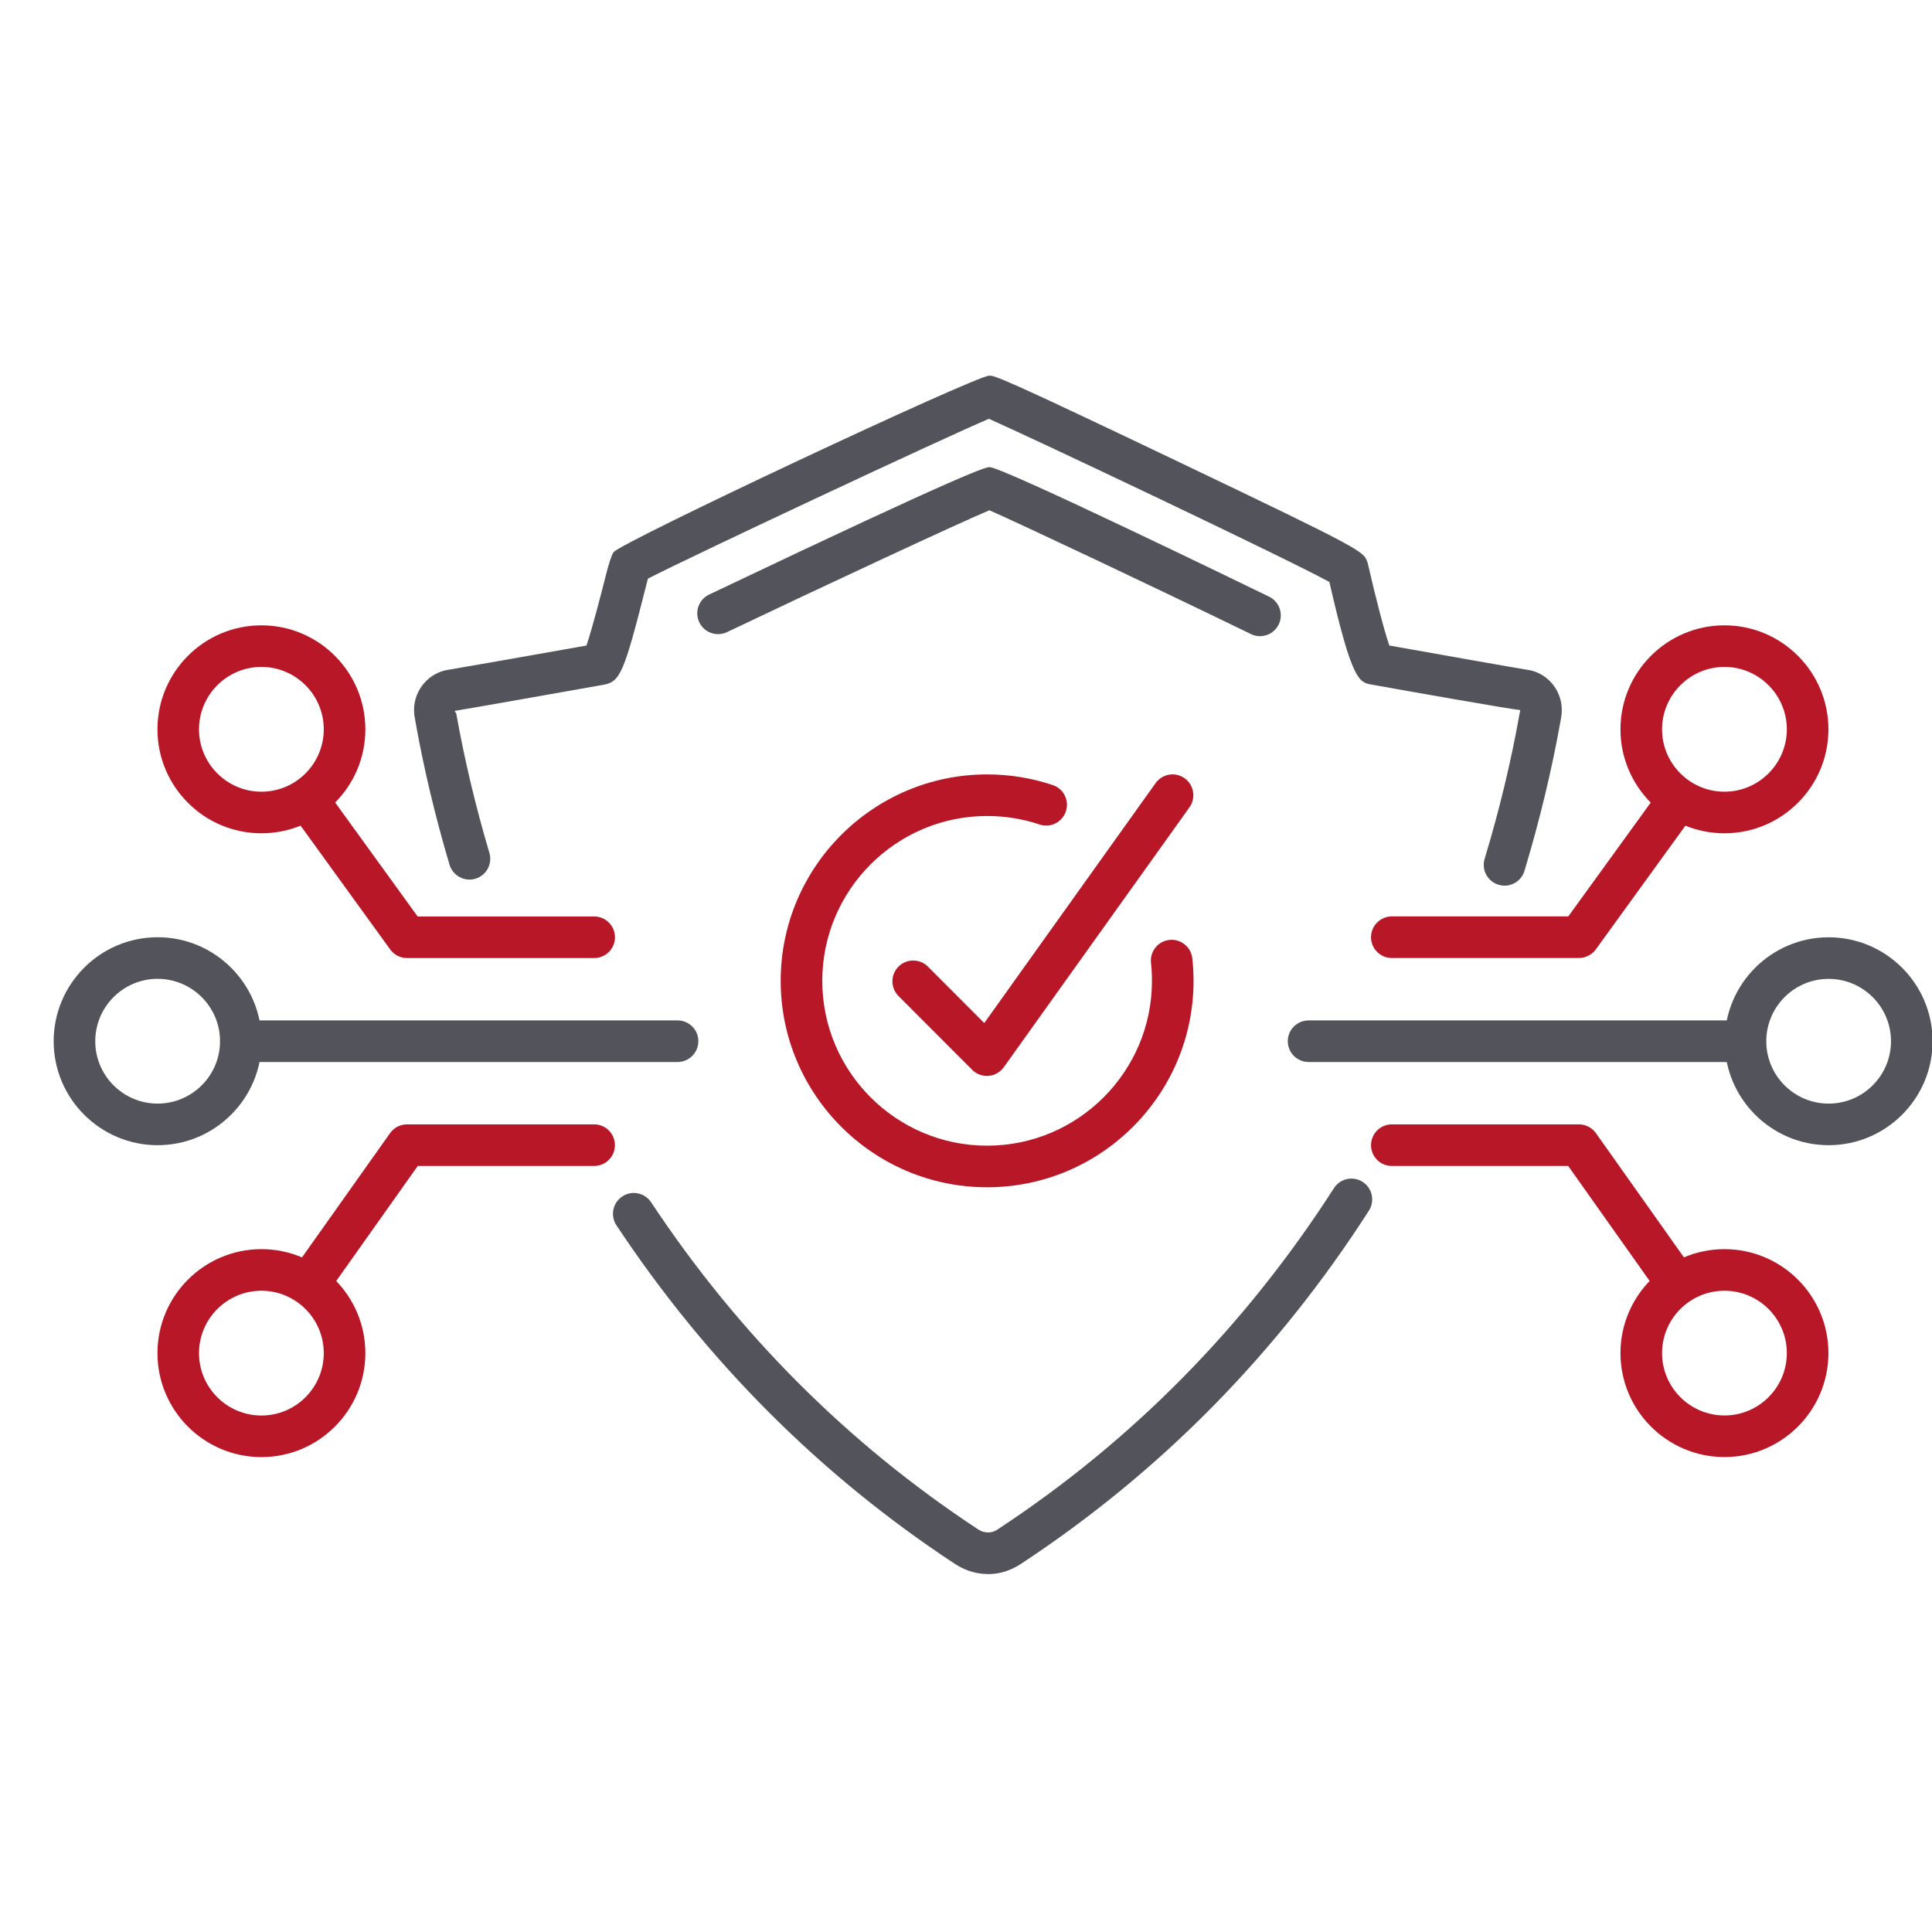 <svg width="36" height="36" viewBox="0 0 36 36" fill="none" xmlns="http://www.w3.org/2000/svg">
<g clip-path="url(#clip0_2960_2432)">
<path d="M18.393 22.123C16.272 22.123 14.547 20.398 14.547 18.276C14.547 16.155 16.273 14.43 18.393 14.43C18.812 14.43 19.223 14.497 19.617 14.629C19.82 14.697 19.929 14.916 19.861 15.119C19.793 15.322 19.574 15.432 19.371 15.363C19.056 15.258 18.728 15.205 18.393 15.205C16.7 15.205 15.322 16.583 15.322 18.277C15.322 19.97 16.7 21.348 18.393 21.348C20.087 21.348 21.465 19.97 21.465 18.277C21.465 18.164 21.459 18.052 21.447 17.942C21.424 17.729 21.577 17.537 21.79 17.514C21.998 17.49 22.194 17.644 22.217 17.857C22.232 17.995 22.24 18.135 22.24 18.277C22.24 20.398 20.514 22.123 18.393 22.123V22.123Z" fill="#B81727"/>
<path d="M18.389 20.048C18.286 20.048 18.188 20.008 18.115 19.934L16.742 18.559C16.591 18.407 16.591 18.162 16.742 18.011C16.894 17.86 17.139 17.86 17.291 18.012L18.34 19.063L21.533 14.592C21.658 14.418 21.9 14.377 22.074 14.502C22.248 14.626 22.288 14.868 22.164 15.043L18.704 19.886C18.638 19.979 18.534 20.038 18.421 20.047C18.41 20.048 18.4 20.048 18.389 20.048V20.048Z" fill="#B81727"/>
<path d="M18.439 29.33C18.42 29.33 18.393 29.33 18.386 29.33C18.238 29.324 18.032 29.298 17.789 29.138C15.288 27.492 13.168 25.37 11.486 22.831C11.368 22.652 11.417 22.412 11.596 22.294C11.773 22.175 12.014 22.224 12.133 22.403C13.755 24.854 15.802 26.902 18.216 28.491C18.302 28.547 18.351 28.553 18.417 28.555C18.462 28.554 18.518 28.547 18.599 28.492C21.102 26.846 23.206 24.709 24.856 22.14C24.971 21.959 25.211 21.907 25.391 22.023C25.571 22.139 25.623 22.378 25.508 22.558C23.799 25.22 21.619 27.433 19.027 29.138C18.848 29.257 18.655 29.322 18.456 29.33C18.453 29.33 18.447 29.33 18.439 29.33V29.33Z" fill="#53535B"/>
<path d="M28.035 16.503C27.998 16.503 27.96 16.497 27.923 16.486C27.718 16.424 27.602 16.208 27.664 16.003C27.94 15.09 28.159 14.179 28.315 13.297L28.328 13.231C28.148 13.217 26.158 12.864 25.567 12.758C25.323 12.717 25.195 12.696 24.771 10.844C23.938 10.389 19.253 8.169 18.427 7.804C17.602 8.152 12.93 10.342 12.073 10.782C12.062 10.825 12.049 10.876 12.034 10.934C11.629 12.536 11.555 12.707 11.244 12.76C10.492 12.894 8.623 13.224 8.47 13.247L8.502 13.295C8.652 14.142 8.859 15.016 9.119 15.892C9.18 16.097 9.063 16.313 8.858 16.374C8.654 16.435 8.437 16.317 8.376 16.112C8.108 15.208 7.893 14.305 7.738 13.428L7.73 13.379C7.721 13.342 7.715 13.286 7.715 13.23C7.715 12.856 7.991 12.533 8.356 12.48C8.471 12.463 9.911 12.209 10.927 12.029C11.034 11.724 11.217 11.005 11.283 10.743C11.348 10.486 11.399 10.335 11.434 10.288C11.576 10.102 18.181 7 18.433 7C18.534 7 18.601 7 21.959 8.605C25.392 10.244 25.403 10.274 25.475 10.462C25.482 10.479 25.487 10.497 25.491 10.515C25.619 11.08 25.79 11.746 25.888 12.028C26.681 12.17 28.303 12.457 28.455 12.48C28.82 12.527 29.102 12.85 29.102 13.231C29.102 13.274 29.098 13.325 29.09 13.367L29.078 13.437C28.916 14.345 28.69 15.285 28.406 16.228C28.355 16.396 28.201 16.503 28.035 16.503V16.503ZM11.111 11.997C11.111 11.997 11.108 11.997 11.107 11.997C11.108 11.997 11.11 11.997 11.111 11.997ZM25.7 11.995C25.703 11.995 25.705 11.996 25.708 11.996C25.705 11.996 25.703 11.995 25.7 11.995Z" fill="#53535B"/>
<path d="M23.478 11.855C23.421 11.855 23.364 11.842 23.309 11.815C21.536 10.952 19.022 9.766 18.436 9.508C17.856 9.752 15.382 10.904 13.546 11.779C13.353 11.87 13.122 11.789 13.03 11.595C12.938 11.402 13.02 11.171 13.213 11.079C18.198 8.705 18.375 8.705 18.442 8.705C18.681 8.705 23.14 10.871 23.648 11.118C23.84 11.212 23.92 11.444 23.827 11.636C23.76 11.774 23.622 11.854 23.478 11.854V11.855Z" fill="#53535B"/>
<path d="M34.074 21.339C33.006 21.339 32.137 20.47 32.137 19.402C32.137 18.334 33.006 17.465 34.074 17.465C35.142 17.465 36.011 18.334 36.011 19.402C36.011 20.47 35.142 21.339 34.074 21.339ZM34.074 18.24C33.433 18.24 32.912 18.761 32.912 19.402C32.912 20.043 33.433 20.564 34.074 20.564C34.715 20.564 35.236 20.043 35.236 19.402C35.236 18.761 34.715 18.24 34.074 18.24Z" fill="#53535B"/>
<path d="M32.52 19.789H24.384C24.17 19.789 23.996 19.616 23.996 19.402C23.996 19.187 24.17 19.014 24.384 19.014H32.52C32.734 19.014 32.907 19.187 32.907 19.402C32.907 19.616 32.734 19.789 32.52 19.789Z" fill="#53535B"/>
<path d="M32.133 15.527C31.064 15.527 30.195 14.658 30.195 13.59C30.195 12.521 31.064 11.652 32.133 11.652C33.201 11.652 34.07 12.521 34.07 13.59C34.07 14.658 33.201 15.527 32.133 15.527ZM32.133 12.427C31.492 12.427 30.97 12.949 30.97 13.59C30.97 14.23 31.492 14.752 32.133 14.752C32.773 14.752 33.295 14.23 33.295 13.59C33.295 12.949 32.773 12.427 32.133 12.427Z" fill="#B81727"/>
<path d="M29.421 17.851H25.934C25.721 17.851 25.547 17.678 25.547 17.464C25.547 17.25 25.721 17.076 25.934 17.076H29.223L30.945 14.698C31.071 14.526 31.313 14.486 31.486 14.612C31.659 14.737 31.698 14.979 31.573 15.153L29.735 17.691C29.662 17.791 29.545 17.851 29.421 17.851L29.421 17.851Z" fill="#B81727"/>
<path d="M32.133 27.15C31.064 27.15 30.195 26.281 30.195 25.213C30.195 24.145 31.064 23.276 32.133 23.276C33.201 23.276 34.07 24.145 34.07 25.213C34.07 26.281 33.201 27.15 32.133 27.15ZM32.133 24.051C31.492 24.051 30.97 24.572 30.97 25.213C30.97 25.854 31.492 26.375 32.133 26.375C32.773 26.375 33.295 25.854 33.295 25.213C33.295 24.572 32.773 24.051 32.133 24.051Z" fill="#B81727"/>
<path d="M31.208 24.247C31.087 24.247 30.967 24.191 30.891 24.084L29.221 21.726H25.934C25.721 21.726 25.547 21.553 25.547 21.339C25.547 21.124 25.721 20.951 25.934 20.951H29.421C29.547 20.951 29.665 21.012 29.738 21.115L31.524 23.636C31.647 23.811 31.606 24.052 31.431 24.176C31.363 24.224 31.285 24.248 31.208 24.248V24.247Z" fill="#B81727"/>
<path d="M2.937 21.339C1.869 21.339 1 20.47 1 19.402C1 18.333 1.869 17.464 2.937 17.464C4.005 17.464 4.875 18.333 4.875 19.402C4.875 20.47 4.005 21.339 2.937 21.339ZM2.937 18.239C2.296 18.239 1.775 18.761 1.775 19.402C1.775 20.043 2.296 20.564 2.937 20.564C3.578 20.564 4.1 20.043 4.1 19.402C4.1 18.761 3.578 18.239 2.937 18.239Z" fill="#53535B"/>
<path d="M12.626 19.789H4.489C4.275 19.789 4.102 19.615 4.102 19.401C4.102 19.187 4.275 19.014 4.489 19.014H12.626C12.839 19.014 13.013 19.187 13.013 19.401C13.013 19.615 12.839 19.789 12.626 19.789Z" fill="#53535B"/>
<path d="M4.871 15.527C3.803 15.527 2.934 14.658 2.934 13.59C2.934 12.521 3.803 11.652 4.871 11.652C5.939 11.652 6.808 12.521 6.808 13.59C6.808 14.658 5.939 15.527 4.871 15.527ZM4.871 12.427C4.23 12.427 3.708 12.949 3.708 13.59C3.708 14.23 4.23 14.752 4.871 14.752C5.512 14.752 6.033 14.23 6.033 13.59C6.033 12.949 5.512 12.427 4.871 12.427Z" fill="#B81727"/>
<path d="M11.072 17.852H7.585C7.46 17.852 7.344 17.792 7.271 17.692L5.433 15.153C5.308 14.98 5.346 14.738 5.52 14.613C5.693 14.486 5.936 14.526 6.061 14.699L7.782 17.077H11.071C11.285 17.077 11.459 17.25 11.459 17.465C11.459 17.679 11.285 17.852 11.071 17.852L11.072 17.852Z" fill="#B81727"/>
<path d="M4.871 27.151C3.803 27.151 2.934 26.282 2.934 25.214C2.934 24.145 3.803 23.276 4.871 23.276C5.939 23.276 6.808 24.145 6.808 25.214C6.808 26.282 5.939 27.151 4.871 27.151ZM4.871 24.051C4.23 24.051 3.708 24.573 3.708 25.214C3.708 25.855 4.23 26.376 4.871 26.376C5.512 26.376 6.033 25.855 6.033 25.214C6.033 24.573 5.512 24.051 4.871 24.051Z" fill="#B81727"/>
<path d="M5.797 24.248C5.72 24.248 5.641 24.224 5.574 24.176C5.399 24.053 5.358 23.811 5.481 23.636L7.268 21.115C7.34 21.012 7.458 20.951 7.584 20.951H11.071C11.285 20.951 11.458 21.124 11.458 21.339C11.458 21.553 11.285 21.726 11.071 21.726H7.784L6.113 24.084C6.038 24.19 5.919 24.247 5.797 24.247L5.797 24.248Z" fill="#B81727"/>
</g>
<defs>
<clipPath id="clip0_2960_2432">
<rect width="35" height="22.33" fill="white" transform="translate(1 7)"/>
</clipPath>
</defs>
</svg>
